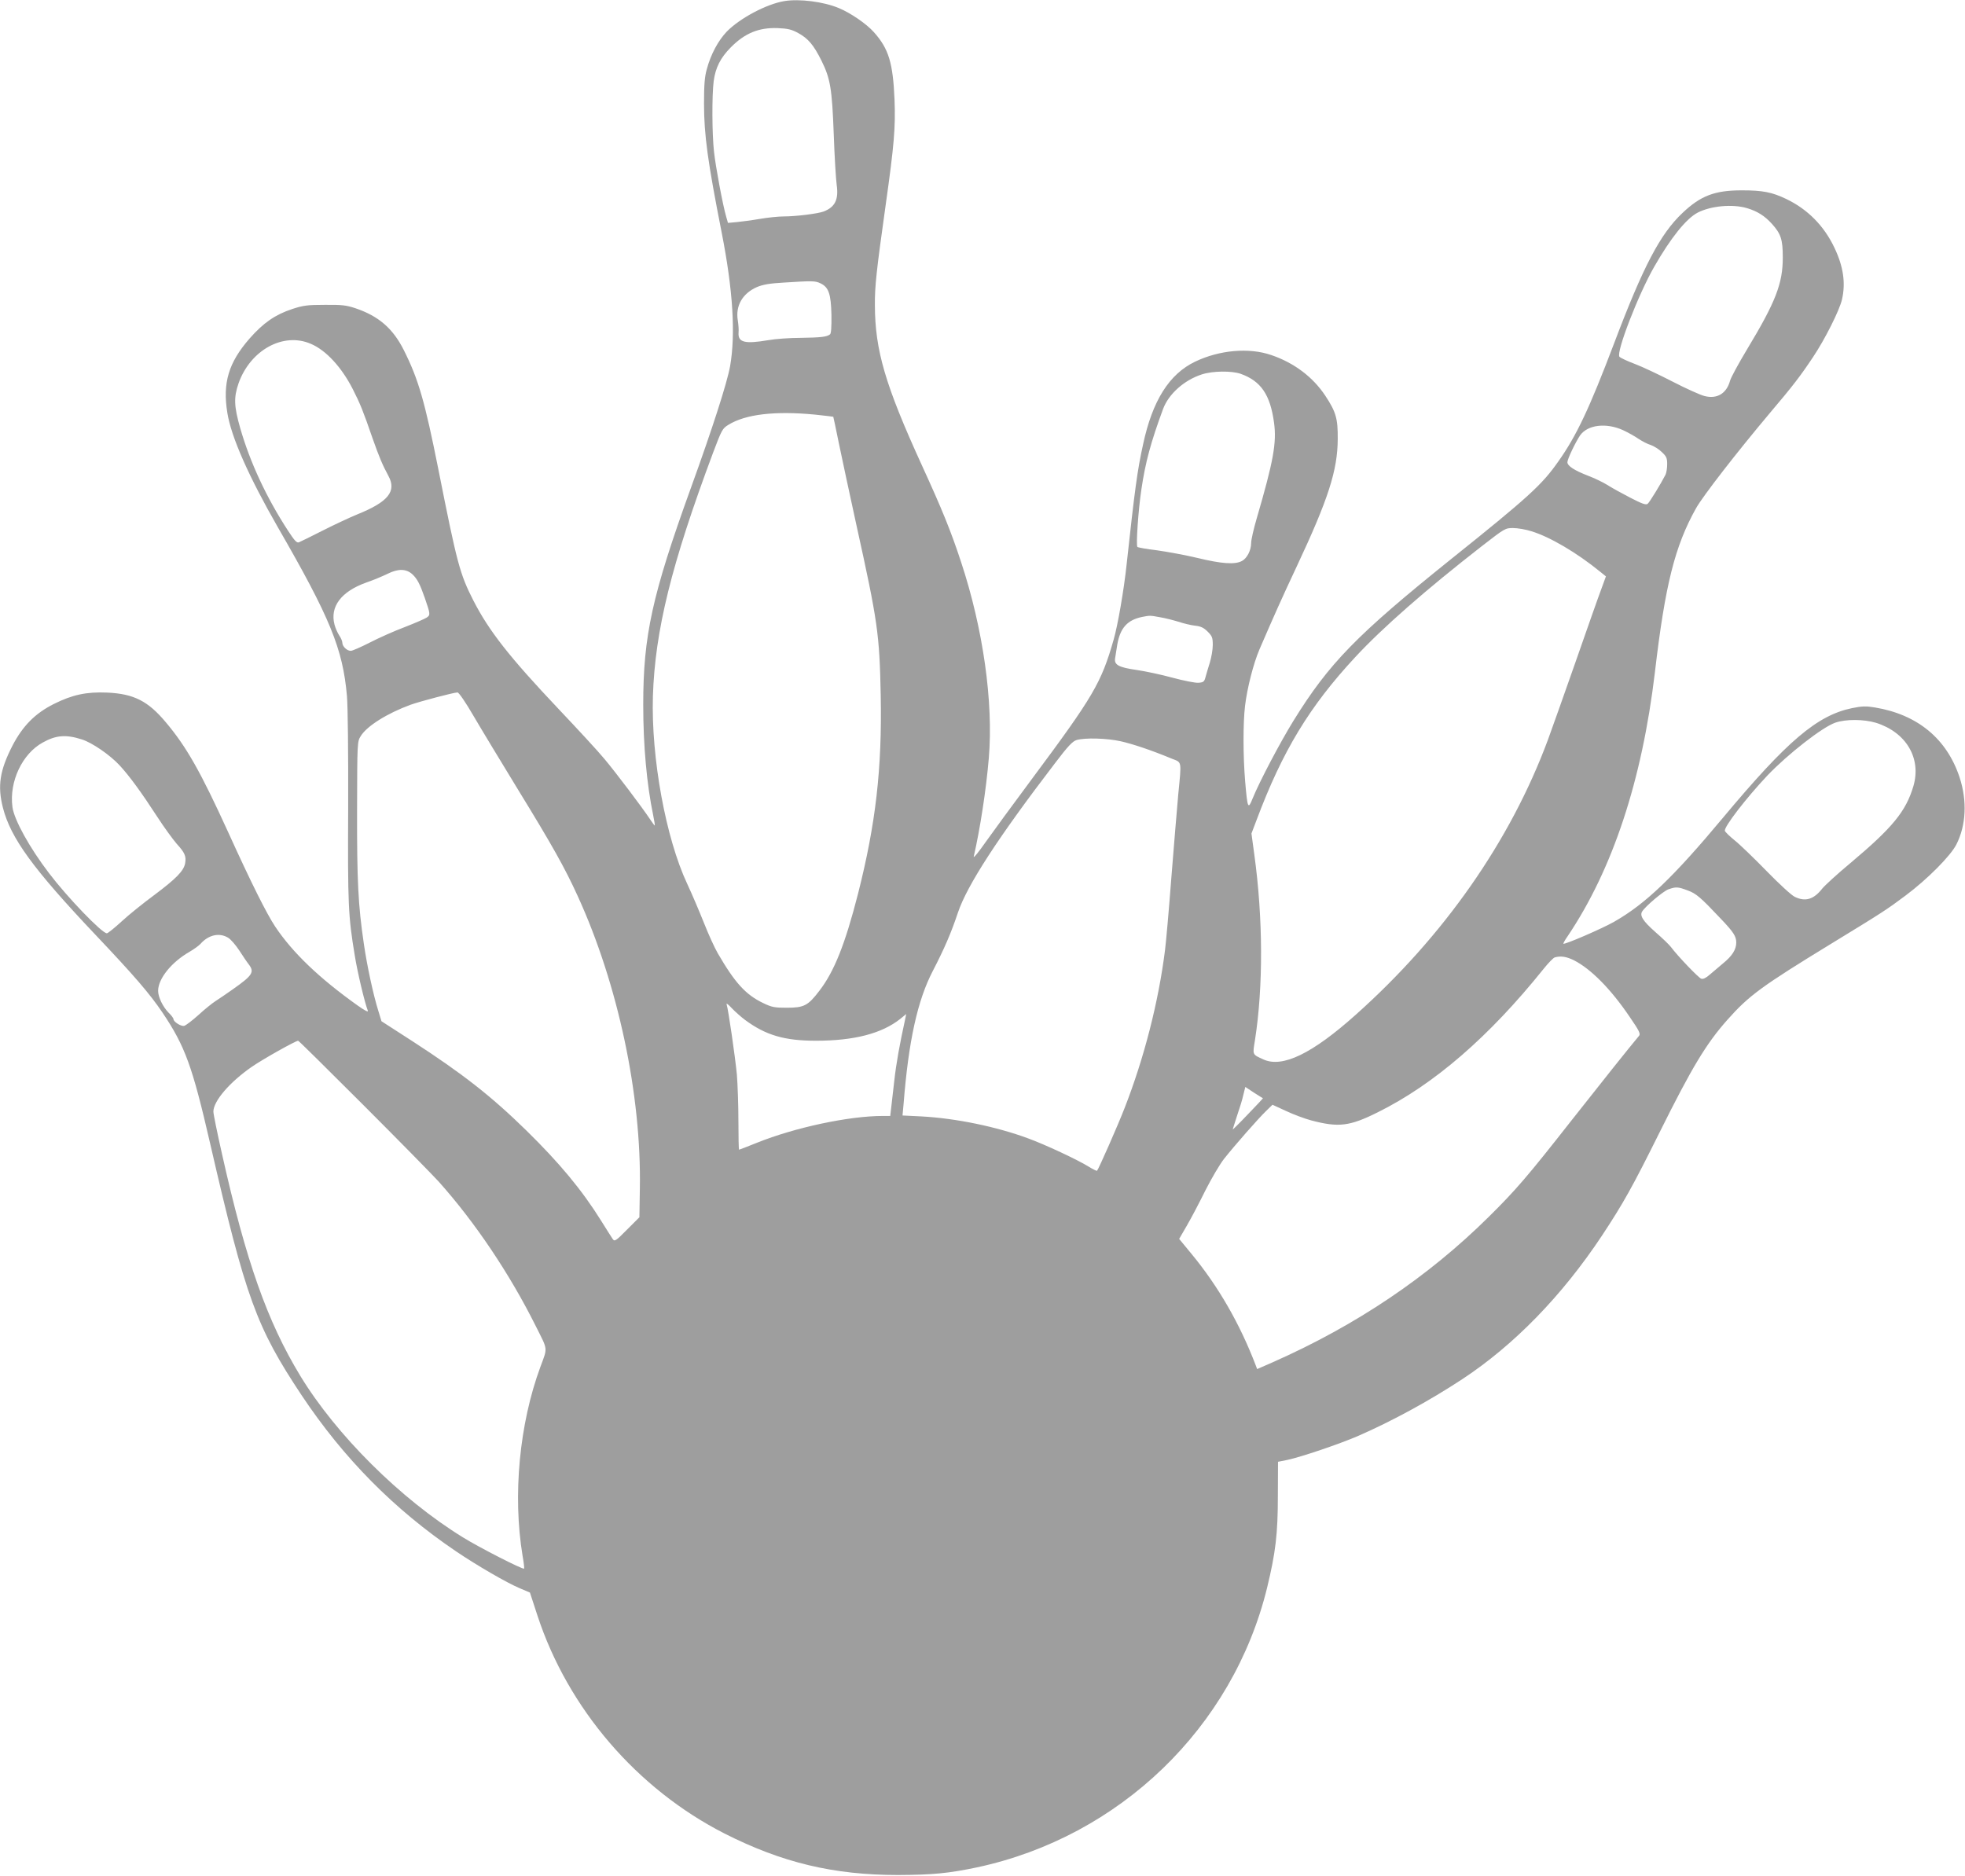 <?xml version="1.0" standalone="no"?>
<!DOCTYPE svg PUBLIC "-//W3C//DTD SVG 20010904//EN"
 "http://www.w3.org/TR/2001/REC-SVG-20010904/DTD/svg10.dtd">
<svg version="1.0" xmlns="http://www.w3.org/2000/svg"
 width="1280pt" height="1222pt" viewBox="0 0 1280 1222"
 preserveAspectRatio="xMidYMid meet">
<g transform="translate(0,1222) scale(0.1,-0.1)"
fill="#9e9e9e" stroke="none">
<path d="M5110 12213 c-117 -19 -291 -112 -376 -199 -56 -59 -104 -148 -130
-245 -14 -49 -18 -102 -18 -224 0 -204 24 -378 115 -840 74 -377 91 -661 55
-870 -20 -110 -114 -403 -256 -795 -252 -697 -310 -961 -310 -1410 0 -269 23
-519 65 -722 7 -35 12 -64 10 -66 -1 -1 -15 17 -30 40 -51 77 -220 301 -297
393 -41 50 -178 198 -303 330 -316 334 -450 505 -551 702 -89 175 -106 238
-229 858 -88 441 -129 584 -225 775 -71 141 -164 221 -315 272 -60 20 -89 23
-200 22 -113 0 -141 -4 -211 -27 -112 -37 -188 -90 -278 -192 -137 -157 -177
-289 -145 -485 25 -157 140 -416 329 -745 341 -591 423 -792 450 -1099 6 -73
9 -366 8 -726 -3 -632 0 -706 43 -965 17 -107 65 -309 85 -359 4 -12 -19 0
-67 34 -250 178 -423 344 -536 513 -56 84 -157 286 -305 612 -181 397 -273
560 -409 721 -115 137 -207 184 -380 192 -136 6 -228 -14 -348 -74 -122 -61
-203 -143 -270 -272 -83 -162 -98 -262 -62 -404 51 -199 198 -400 603 -828
253 -267 352 -382 436 -506 148 -220 195 -350 311 -854 232 -1008 301 -1196
596 -1640 274 -411 602 -743 1005 -1016 136 -92 332 -206 416 -241 l66 -28 49
-150 c199 -606 648 -1129 1219 -1420 373 -189 709 -270 1130 -270 225 1 330
11 515 50 928 199 1666 910 1889 1822 55 227 70 350 70 599 l1 221 60 12 c90
19 338 103 461 156 220 96 463 228 679 370 337 222 649 542 910 935 140 212
199 318 377 676 208 418 302 575 440 730 140 158 223 219 678 497 337 206 359
220 483 313 142 106 294 259 331 333 63 124 71 283 21 436 -83 252 -274 410
-551 456 -59 10 -84 9 -149 -4 -228 -47 -423 -213 -843 -716 -322 -386 -504
-560 -706 -675 -76 -44 -324 -151 -332 -144 -2 2 10 24 27 48 294 437 485
1015 569 1720 67 572 130 822 268 1069 45 80 266 365 484 624 145 171 195 236
277 359 78 116 174 307 190 378 24 106 9 213 -49 335 -68 144 -175 252 -315
319 -92 44 -152 56 -289 56 -176 0 -268 -35 -386 -147 -145 -137 -255 -345
-447 -853 -159 -419 -244 -600 -362 -766 -106 -152 -196 -234 -702 -639 -611
-491 -791 -675 -1023 -1050 -86 -139 -222 -397 -267 -508 -29 -73 -33 -64 -48
112 -14 167 -14 380 -1 491 14 118 55 278 94 369 99 229 143 328 243 541 206
439 266 626 267 830 1 133 -11 176 -81 282 -80 121 -202 214 -352 265 -145 50
-337 33 -496 -43 -169 -81 -278 -254 -339 -539 -38 -172 -54 -295 -107 -780
-17 -163 -58 -401 -85 -493 -80 -280 -132 -369 -531 -905 -120 -161 -255 -346
-302 -412 -46 -66 -81 -109 -78 -95 41 177 81 437 98 640 31 365 -37 845 -181
1280 -66 201 -124 343 -255 629 -239 523 -305 749 -306 1043 -1 124 10 223 71
658 54 383 64 499 57 680 -10 240 -38 333 -135 441 -48 54 -152 125 -227 156
-99 42 -258 62 -355 46z m89 -208 c66 -36 101 -78 152 -180 58 -117 69 -183
80 -480 5 -143 14 -291 19 -328 14 -97 -10 -146 -85 -175 -38 -14 -180 -32
-260 -32 -33 0 -103 -7 -155 -16 -52 -9 -121 -18 -152 -21 l-56 -5 -11 38
c-23 78 -70 332 -80 426 -13 116 -14 367 -2 460 12 87 43 150 111 219 92 93
182 130 305 126 66 -3 90 -8 134 -32z m6181 -1141 c67 -20 115 -50 162 -102
59 -65 71 -103 71 -217 1 -171 -47 -293 -231 -598 -56 -93 -106 -185 -112
-206 -23 -85 -85 -122 -167 -101 -25 6 -119 48 -208 94 -89 46 -200 98 -248
116 -48 18 -92 39 -98 46 -23 28 123 406 227 587 107 187 208 313 283 352 86
44 227 57 321 29z m-6035 -490 c53 -25 68 -69 71 -206 1 -79 -2 -120 -9 -126
-21 -17 -61 -21 -192 -23 -72 0 -166 -7 -210 -15 -154 -26 -199 -15 -194 50 2
17 -1 53 -5 79 -16 95 31 176 125 217 38 16 83 24 173 29 189 12 206 12 241
-5z m-3320 -394 c99 -42 200 -152 273 -295 48 -94 68 -144 128 -318 44 -125
66 -177 104 -247 55 -101 -1 -170 -205 -252 -44 -18 -143 -64 -220 -103 -77
-39 -148 -74 -158 -78 -14 -5 -28 10 -71 76 -140 215 -246 442 -311 667 -41
144 -43 200 -11 293 77 217 292 335 471 257z m6056 -195 c132 -47 193 -135
218 -318 18 -131 -4 -252 -113 -625 -20 -68 -36 -139 -36 -159 0 -48 -27 -101
-61 -118 -45 -24 -131 -18 -288 20 -80 19 -200 41 -265 50 -66 8 -123 18 -127
22 -10 10 6 243 26 375 26 176 61 306 141 523 36 98 138 189 253 226 71 23
193 24 252 4z m-2772 -266 c64 -7 117 -13 119 -14 1 -1 17 -78 36 -171 19 -93
71 -334 115 -536 139 -629 150 -709 158 -1108 9 -477 -32 -836 -148 -1293 -83
-325 -155 -507 -252 -632 -74 -97 -100 -110 -212 -110 -80 0 -97 3 -155 31
-112 54 -182 130 -294 323 -21 36 -62 126 -91 200 -30 75 -78 188 -108 252
-140 298 -236 822 -224 1224 14 428 120 858 392 1586 56 148 61 158 99 181
112 70 305 92 565 67z m5265 -102 c30 -14 75 -39 98 -55 24 -16 60 -35 81 -41
20 -7 53 -27 72 -46 30 -28 35 -39 35 -79 0 -26 -5 -57 -11 -69 -31 -60 -103
-178 -116 -189 -11 -9 -35 -1 -116 41 -56 29 -123 66 -149 83 -26 16 -81 43
-124 59 -90 35 -134 64 -134 88 0 20 53 131 83 175 49 69 170 84 281 33z
m-598 -658 c121 -37 296 -140 448 -264 l37 -30 -31 -85 c-18 -47 -92 -258
-166 -470 -74 -212 -156 -441 -181 -510 -245 -660 -679 -1280 -1252 -1791
-284 -254 -477 -347 -601 -291 -74 34 -71 28 -55 127 54 345 53 795 -5 1212
l-18 133 33 87 c169 451 345 741 643 1062 177 191 461 440 822 721 152 118
155 120 206 120 29 0 83 -9 120 -21z m-7289 -281 c31 -29 49 -64 80 -153 37
-107 37 -111 13 -128 -12 -8 -76 -36 -143 -62 -67 -25 -170 -71 -228 -101 -59
-30 -114 -54 -124 -54 -25 0 -55 29 -55 53 0 10 -9 31 -20 47 -10 15 -25 47
-31 71 -31 117 44 216 207 274 44 15 106 41 139 57 70 35 122 33 162 -4z
m4869 -279 c32 -5 86 -19 119 -29 33 -11 82 -23 109 -26 38 -4 57 -13 83 -39
29 -29 33 -39 33 -87 0 -30 -9 -81 -19 -114 -10 -32 -23 -75 -28 -94 -8 -31
-13 -35 -45 -38 -20 -2 -96 13 -170 33 -73 20 -177 42 -231 50 -121 17 -151
34 -143 78 3 18 9 57 14 88 19 108 65 160 162 180 51 10 51 10 116 -2z m-4472
-642 c49 -84 180 -300 291 -482 224 -365 305 -510 388 -692 263 -575 416
-1296 405 -1907 l-3 -186 -80 -80 c-73 -74 -81 -79 -93 -63 -7 10 -41 64 -76
120 -126 202 -272 377 -487 588 -230 225 -414 369 -744 583 l-200 129 -21 69
c-32 102 -73 291 -94 436 -37 251 -45 409 -44 870 1 445 1 446 24 483 40 65
172 148 325 204 62 22 278 79 305 80 9 0 51 -61 104 -152z m9137 -46 c196 -62
296 -231 243 -412 -49 -165 -135 -270 -411 -502 -83 -69 -165 -144 -183 -166
-55 -70 -109 -87 -178 -54 -21 9 -103 85 -185 169 -81 83 -174 173 -207 199
-32 26 -61 54 -64 62 -9 23 140 216 278 362 133 139 357 314 441 343 69 24
186 23 266 -1z m-11688 -108 c67 -21 185 -102 248 -171 64 -70 138 -171 244
-334 44 -68 101 -146 126 -175 53 -58 63 -81 55 -127 -9 -50 -60 -101 -200
-206 -72 -53 -169 -131 -214 -173 -46 -42 -89 -77 -96 -77 -32 0 -257 234
-377 392 -126 165 -227 347 -238 431 -22 165 64 347 198 420 86 48 151 53 254
20z m6767 -12 c80 -18 202 -59 332 -113 68 -27 65 -8 43 -235 -8 -87 -28 -331
-45 -543 -16 -212 -35 -423 -41 -469 -42 -336 -136 -704 -264 -1031 -46 -118
-169 -397 -179 -407 -2 -2 -26 9 -53 26 -74 46 -286 145 -396 185 -205 76
-471 131 -695 143 l-123 6 7 76 c32 408 91 675 190 865 76 147 120 249 164
381 60 178 260 487 633 974 84 111 114 142 140 150 55 16 197 12 287 -8z
m3694 -972 c55 -20 84 -45 216 -185 82 -86 100 -114 100 -154 0 -46 -27 -88
-86 -136 -26 -22 -64 -54 -85 -72 -26 -23 -44 -32 -57 -28 -18 6 -152 146
-197 206 -11 15 -57 59 -103 99 -80 71 -102 106 -85 133 22 35 136 131 170
144 51 18 63 17 127 -7z m-9508 -308 c17 -10 49 -47 72 -82 23 -35 50 -76 62
-91 39 -51 26 -72 -105 -164 -38 -27 -88 -61 -110 -75 -22 -14 -73 -55 -112
-91 -40 -36 -82 -68 -93 -71 -20 -5 -70 26 -70 44 0 6 -14 25 -32 42 -37 38
-68 101 -68 142 0 79 87 187 204 254 29 17 61 40 72 52 52 59 123 75 180 40z
m8767 -147 c111 -57 240 -187 363 -369 64 -93 72 -111 60 -124 -63 -75 -232
-287 -436 -546 -291 -371 -367 -459 -542 -632 -395 -391 -862 -706 -1406 -947
l-103 -45 -9 24 c-104 272 -244 515 -419 727 l-80 97 51 88 c28 48 82 151 120
228 39 77 93 169 121 205 67 85 224 264 276 314 l40 39 89 -41 c49 -23 122
-50 163 -61 178 -47 250 -39 434 53 367 182 725 492 1079 933 31 39 65 74 74
76 40 11 76 5 125 -19z m-5399 -389 c134 -99 256 -135 461 -135 249 0 429 47
549 142 l39 32 -6 -30 c-37 -169 -59 -290 -72 -408 -9 -78 -18 -160 -21 -183
l-5 -43 -49 0 c-219 0 -572 -75 -820 -175 -62 -25 -114 -45 -116 -45 -2 0 -4
84 -4 188 0 103 -5 239 -10 302 -11 114 -56 426 -67 458 -3 9 12 -2 33 -25 22
-23 61 -58 88 -78z m-2491 -550 c228 -228 450 -454 494 -502 238 -266 464
-603 633 -942 80 -160 78 -136 30 -266 -137 -371 -181 -837 -116 -1230 8 -44
12 -82 10 -84 -7 -8 -293 138 -399 204 -406 250 -824 666 -1059 1052 -215 354
-354 748 -510 1446 -31 137 -56 260 -56 275 0 69 106 192 250 292 77 53 285
169 302 170 4 0 193 -187 421 -415z m5864 40 c1 0 -43 -47 -98 -104 -54 -57
-99 -101 -99 -99 0 2 13 42 28 89 16 46 35 107 41 136 l13 52 56 -37 c32 -20
58 -37 59 -37z"/>
</g>
</svg>
